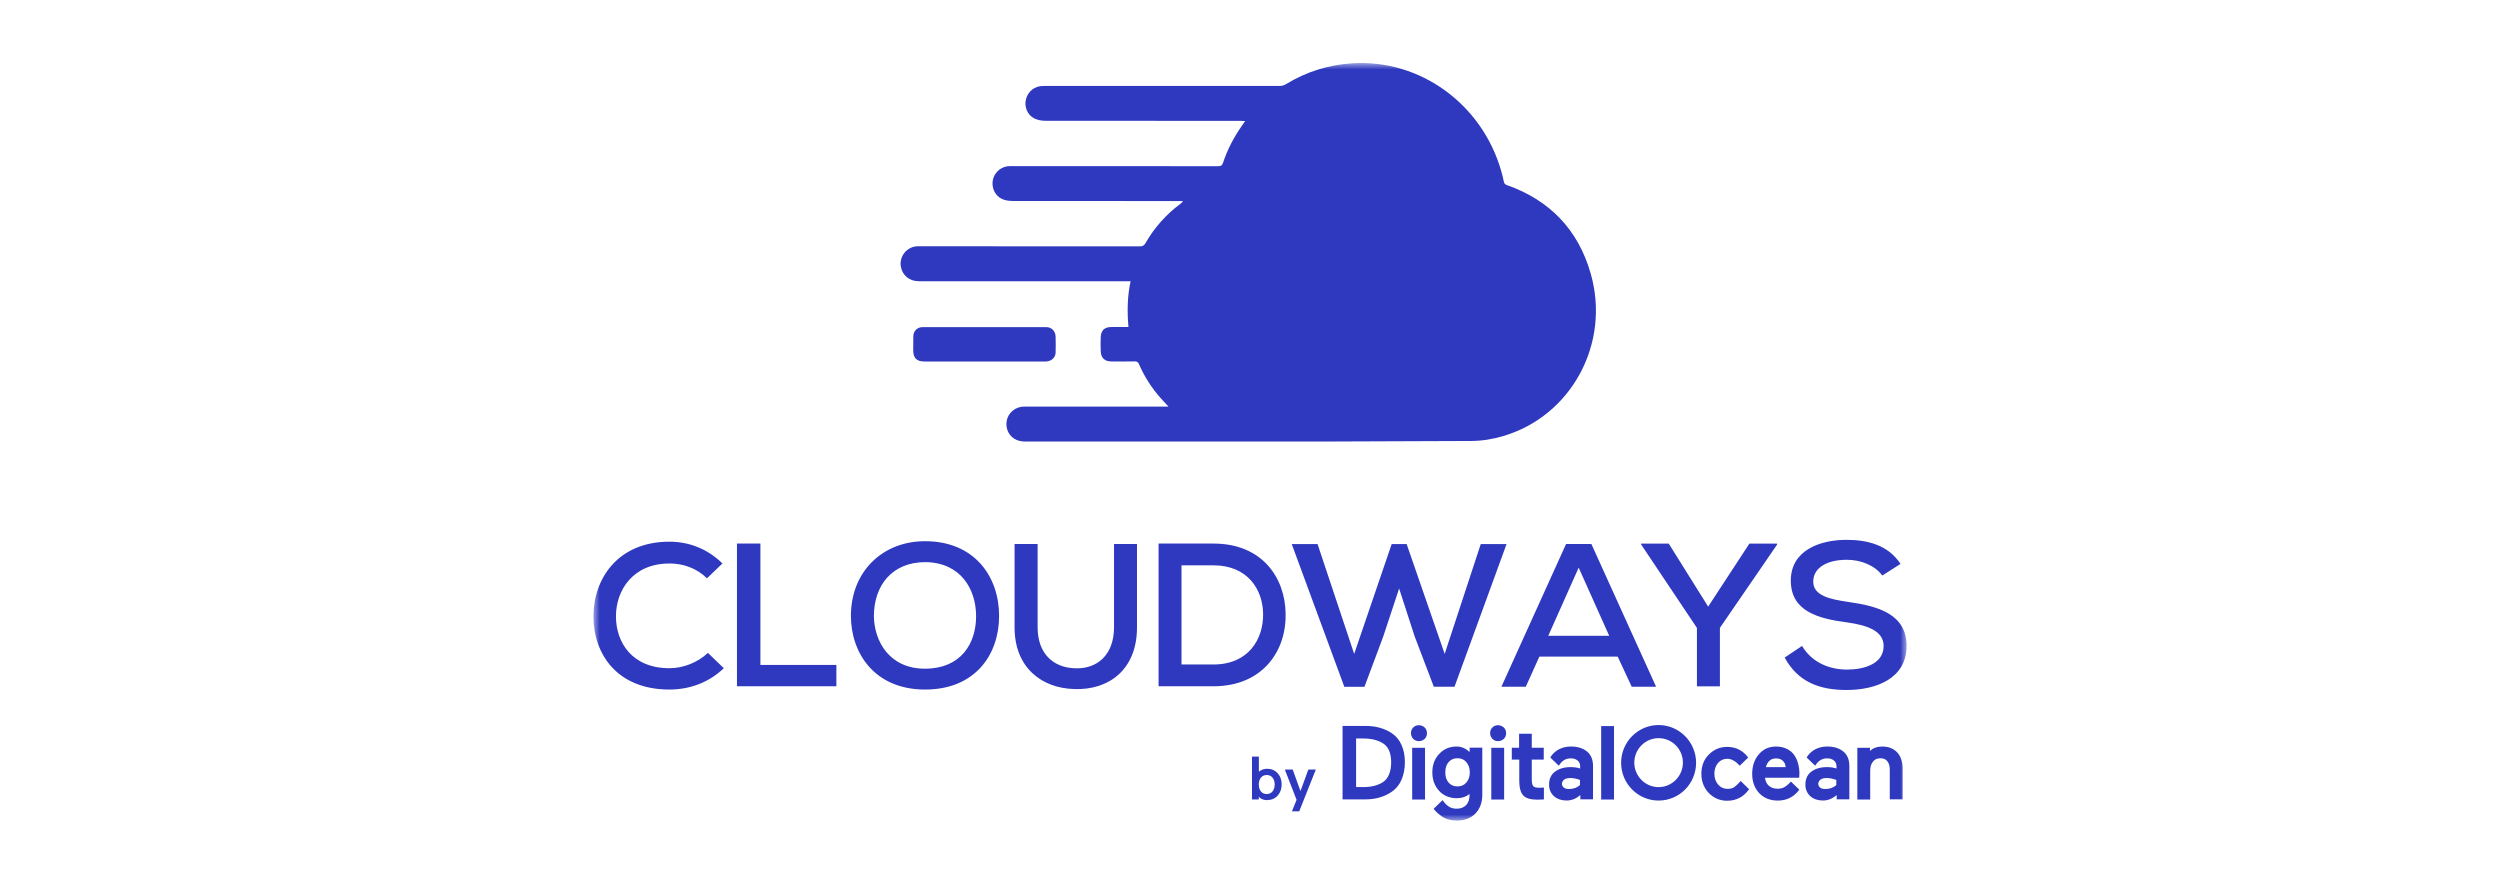<?xml version="1.0" encoding="UTF-8"?> <svg xmlns="http://www.w3.org/2000/svg" width="198" height="70" viewBox="0 0 198 70" fill="none"><mask id="mask0_13966_28162" style="mask-type:luminance" maskUnits="userSpaceOnUse" x="47" y="5" width="104" height="60"><path d="M151 5H47V65H151V5Z" fill="white"></path></mask><g mask="url(#mask0_13966_28162)"><path d="M127.83 57.505H126.812V63.323H127.83V57.505ZM137.865 61.854C137.685 62.063 137.493 62.24 137.358 62.338C137.219 62.435 137.043 62.478 136.824 62.478C136.521 62.478 136.274 62.365 136.082 62.145C135.89 61.925 135.779 61.634 135.779 61.286C135.779 60.939 135.875 60.648 136.067 60.428C136.26 60.207 136.505 60.095 136.809 60.095C137.14 60.095 137.482 60.304 137.785 60.648L138.458 59.997C138.02 59.416 137.455 59.153 136.783 59.153C136.218 59.153 135.738 59.362 135.339 59.761C134.94 60.163 134.748 60.675 134.748 61.285C134.748 61.895 134.954 62.407 135.339 62.809C135.738 63.212 136.218 63.42 136.783 63.42C137.525 63.42 138.116 63.102 138.527 62.506L137.867 61.856V61.853L137.865 61.854ZM142.096 59.791C141.946 59.582 141.754 59.416 141.505 59.307C141.259 59.184 140.982 59.126 140.667 59.126C140.09 59.126 139.636 59.335 139.28 59.764C138.935 60.179 138.773 60.693 138.773 61.301C138.773 61.909 138.965 62.435 139.337 62.825C139.709 63.212 140.202 63.406 140.809 63.406C141.496 63.406 142.058 63.129 142.484 62.574L142.511 62.547L141.838 61.898C141.785 61.968 141.688 62.064 141.603 62.134C141.507 62.231 141.411 62.3 141.3 62.354C141.151 62.436 140.97 62.467 140.777 62.467C140.489 62.467 140.254 62.382 140.078 62.218C139.912 62.067 139.816 61.859 139.79 61.596H142.499L142.513 61.22C142.513 60.957 142.471 60.694 142.402 60.458C142.349 60.222 142.237 60.002 142.1 59.793H142.097L142.096 59.791ZM139.857 60.759C139.91 60.566 139.995 60.399 140.118 60.275C140.257 60.135 140.433 60.066 140.656 60.066C140.901 60.066 141.094 60.135 141.22 60.275C141.343 60.398 141.412 60.565 141.427 60.759H139.857ZM145.999 59.526C145.684 59.263 145.257 59.124 144.72 59.124C144.378 59.124 144.059 59.193 143.771 59.344C143.509 59.483 143.248 59.703 143.084 59.993L143.098 60.005L143.759 60.644C144.035 60.215 144.323 60.063 144.72 60.063C144.939 60.063 145.104 60.118 145.242 60.229C145.379 60.341 145.45 60.492 145.45 60.673V60.867C145.203 60.782 144.942 60.755 144.693 60.755C144.186 60.755 143.771 60.879 143.456 61.115C143.141 61.351 142.988 61.696 142.988 62.14C142.988 62.527 143.126 62.832 143.387 63.069C143.648 63.289 143.978 63.401 144.378 63.401C144.778 63.401 145.135 63.25 145.465 62.972V63.305H146.468V60.673C146.468 60.174 146.318 59.788 145.999 59.525V59.526ZM144.186 61.742C144.296 61.661 144.462 61.619 144.666 61.619C144.913 61.619 145.175 61.673 145.435 61.771V62.173C145.216 62.382 144.913 62.491 144.556 62.491C144.375 62.491 144.24 62.448 144.144 62.368C144.048 62.287 144.006 62.187 144.006 62.062C144.02 61.938 144.075 61.826 144.186 61.745V61.742ZM150.275 59.61C149.987 59.292 149.588 59.126 149.081 59.126C148.68 59.126 148.351 59.237 148.104 59.473V59.225H147.101V63.325H148.12V61.054C148.12 60.748 148.188 60.501 148.339 60.319C148.476 60.138 148.68 60.056 148.942 60.056C149.175 60.056 149.352 60.125 149.478 60.292C149.602 60.443 149.67 60.667 149.67 60.941V63.309H150.69V60.941C150.704 60.373 150.552 59.931 150.279 59.61L150.275 59.607V59.61ZM131.361 63.405C129.725 63.405 128.392 62.062 128.392 60.414C128.392 58.766 129.725 57.423 131.361 57.423C132.997 57.423 134.33 58.766 134.33 60.414C134.33 62.062 133.012 63.405 131.361 63.405ZM131.361 58.462C130.302 58.462 129.437 59.335 129.437 60.401C129.437 61.466 130.302 62.34 131.361 62.34C132.421 62.34 133.286 61.465 133.286 60.401C133.286 59.336 132.433 58.462 131.361 58.462ZM53.017 44.629C50.12 44.629 48.783 46.758 48.783 48.812C48.783 50.865 50.047 52.922 53.017 52.922C54.095 52.922 55.246 52.484 56.066 51.709L57.327 52.922C56.141 54.059 54.616 54.612 53.019 54.612C48.86 54.612 47.001 51.785 47.001 48.812C47.001 45.838 48.932 42.902 53.019 42.902C54.542 42.902 56.028 43.453 57.217 44.626L55.992 45.803C55.172 44.992 54.096 44.626 53.019 44.626V44.628L53.017 44.629ZM58.368 54.354V43.05H60.224V52.664H66.241V54.354H58.368ZM73.265 54.612C69.289 54.612 67.392 51.749 67.392 48.773C67.392 45.325 69.842 42.863 73.265 42.863C77.198 42.863 79.129 45.69 79.129 48.773C79.129 51.855 77.231 54.612 73.265 54.612ZM73.295 44.52C70.662 44.52 69.212 46.353 69.212 48.814C69.248 50.794 70.436 52.96 73.262 52.96C76.088 52.96 77.307 50.979 77.307 48.814C77.307 46.649 76.082 44.556 73.295 44.52ZM85.069 54.572C82.507 54.5 80.354 52.881 80.354 49.691V43.087H82.18V49.691C82.18 51.747 83.398 52.851 85.069 52.924C86.894 53.033 88.23 51.86 88.23 49.691V43.087H90.05V49.691C90.05 53.029 87.819 54.683 85.071 54.572H85.067H85.069ZM96.104 54.354H91.759V43.05H96.104C100.007 43.05 101.784 45.803 101.821 48.593C101.899 51.454 100.077 54.353 96.104 54.353V54.354ZM96.104 44.775H93.575V52.628H96.104C98.884 52.628 100.077 50.609 100.038 48.592C100.005 46.683 98.813 44.775 96.104 44.775ZM115.195 54.391H113.559L112.036 50.39L110.811 46.61L109.547 50.429L108.065 54.393H106.47L102.305 43.089H104.35L107.251 51.789L110.22 43.089H111.406L114.418 51.789L117.276 43.089H119.319L115.196 54.393V54.39L115.195 54.391ZM129.232 54.391L128.122 52.005H121.918L120.841 54.391H118.91L124.032 43.087H126.038L131.164 54.391H129.23H129.232ZM125.031 44.958L122.623 50.353H127.448L125.031 44.958ZM136.217 49.731V54.355H134.397V49.731L129.981 43.127V43.055H132.166L135.287 48.045L138.55 43.055H140.748V43.127L136.213 49.731H136.217ZM146.246 44.336C144.719 44.336 143.609 44.958 143.609 46.059C143.609 47.16 144.873 47.456 146.39 47.674C148.731 48.007 151.002 48.627 151.002 51.16C151.002 53.694 148.66 54.647 146.249 54.647C144.057 54.647 142.384 53.987 141.345 52.079L142.721 51.159C143.535 52.517 144.95 53.031 146.282 53.031C147.614 53.031 149.183 52.593 149.183 51.159C149.183 49.947 147.845 49.508 146.249 49.288C143.985 48.994 141.832 48.404 141.832 45.985C141.832 43.565 144.167 42.755 146.249 42.755C147.88 42.755 149.552 43.158 150.52 44.664L149.076 45.582C148.514 44.812 147.44 44.333 146.249 44.333H146.246V44.336ZM110.276 58.101C109.699 57.699 108.985 57.493 108.144 57.493H106.33V63.311H108.144C108.982 63.311 109.696 63.09 110.276 62.672C110.591 62.452 110.84 62.13 111.006 61.744C111.171 61.357 111.267 60.885 111.267 60.374C111.267 59.862 111.183 59.403 111.006 59.016C110.84 58.629 110.595 58.324 110.276 58.102V58.099V58.101ZM107.391 58.489H107.967C108.601 58.489 109.12 58.612 109.519 58.864C109.957 59.127 110.18 59.641 110.18 60.374C110.18 61.106 109.961 61.662 109.519 61.952C109.135 62.2 108.624 62.338 107.979 62.338H107.403V58.489H107.391ZM112.366 57.437C112.186 57.437 112.035 57.506 111.928 57.618C111.805 57.741 111.748 57.881 111.748 58.062C111.748 58.243 111.817 58.395 111.928 58.518C112.051 58.642 112.204 58.699 112.382 58.699C112.559 58.699 112.713 58.629 112.835 58.518C112.958 58.395 113.015 58.239 113.015 58.062C113.015 57.884 112.946 57.729 112.835 57.618C112.697 57.494 112.547 57.437 112.367 57.437H112.366ZM112.862 59.224H111.844V63.324H112.862V59.224ZM116.408 59.568C116.105 59.29 115.762 59.124 115.378 59.124C114.813 59.124 114.347 59.317 113.991 59.705C113.619 60.091 113.441 60.576 113.441 61.171C113.441 61.767 113.621 62.239 113.979 62.638C114.336 63.025 114.817 63.219 115.381 63.219C115.78 63.219 116.111 63.106 116.385 62.886V62.983C116.385 63.33 116.289 63.593 116.109 63.772C115.929 63.95 115.682 64.05 115.379 64.05C114.911 64.05 114.61 63.868 114.252 63.372L113.549 64.05L113.564 64.076C113.714 64.286 113.948 64.491 114.251 64.699C114.554 64.892 114.939 64.989 115.392 64.989C115.996 64.989 116.492 64.796 116.848 64.436C117.206 64.061 117.398 63.565 117.398 62.955V59.214H116.396V59.562H116.41L116.408 59.568ZM116.132 61.979C115.952 62.188 115.721 62.284 115.432 62.284C115.144 62.284 114.909 62.188 114.729 61.979C114.549 61.769 114.468 61.506 114.468 61.174C114.468 60.841 114.549 60.563 114.729 60.358C114.909 60.152 115.14 60.052 115.432 60.052C115.724 60.052 115.955 60.149 116.132 60.358C116.308 60.567 116.408 60.83 116.408 61.174C116.408 61.517 116.312 61.769 116.132 61.979ZM119.128 59.224H118.11V63.324H119.128V59.224ZM118.635 57.437C118.455 57.437 118.304 57.506 118.197 57.618C118.074 57.741 118.017 57.881 118.017 58.062C118.017 58.243 118.087 58.395 118.197 58.518C118.32 58.642 118.471 58.699 118.651 58.699C118.831 58.699 118.982 58.629 119.105 58.518C119.228 58.395 119.285 58.239 119.285 58.062C119.285 57.884 119.215 57.729 119.105 57.618C118.955 57.494 118.802 57.437 118.636 57.437H118.635ZM121.314 58.113H120.311V59.22H119.735V60.161H120.326V61.864C120.326 62.39 120.437 62.777 120.641 63.001C120.848 63.221 121.218 63.334 121.739 63.334L122.235 63.319H122.277V62.376L121.919 62.391C121.674 62.391 121.508 62.348 121.439 62.267C121.357 62.185 121.316 62.004 121.316 61.725V60.158H122.265V59.218H121.316V58.111L121.312 58.113H121.314ZM125.698 59.526C125.383 59.263 124.956 59.124 124.418 59.124C124.076 59.124 123.757 59.193 123.469 59.344C123.208 59.483 122.946 59.703 122.782 59.993L122.796 60.005L123.457 60.644C123.733 60.215 124.021 60.063 124.418 60.063C124.637 60.063 124.802 60.118 124.941 60.229C125.08 60.341 125.148 60.492 125.148 60.673V60.867C124.902 60.782 124.641 60.755 124.391 60.755C123.884 60.755 123.469 60.879 123.154 61.115C122.839 61.351 122.686 61.696 122.686 62.14C122.686 62.527 122.824 62.832 123.085 63.069C123.346 63.289 123.676 63.401 124.076 63.401C124.476 63.401 124.833 63.25 125.164 62.972V63.305H126.167V60.673C126.167 60.174 126.018 59.788 125.699 59.525L125.698 59.526ZM123.884 61.742C123.995 61.661 124.16 61.619 124.364 61.619C124.61 61.619 124.872 61.673 125.133 61.771V62.173C124.914 62.382 124.61 62.491 124.254 62.491C124.074 62.491 123.939 62.448 123.843 62.368C123.747 62.287 123.704 62.187 123.704 62.062C123.719 61.938 123.773 61.826 123.884 61.745V61.742ZM100.361 63.372C100.081 63.372 99.86 63.284 99.695 63.105V63.317H99.157V59.924H99.703V61.119C99.883 60.965 100.102 60.886 100.361 60.886C100.697 60.886 100.974 61.004 101.187 61.24C101.404 61.476 101.508 61.772 101.508 62.129C101.508 62.486 101.4 62.782 101.187 63.018C100.971 63.251 100.694 63.366 100.361 63.366V63.372ZM99.862 62.677C99.973 62.819 100.13 62.889 100.325 62.889C100.519 62.889 100.673 62.816 100.787 62.677C100.898 62.535 100.955 62.353 100.955 62.135C100.955 61.917 100.898 61.736 100.787 61.593C100.676 61.45 100.523 61.382 100.325 61.382C100.126 61.382 99.977 61.454 99.862 61.593C99.752 61.735 99.695 61.917 99.695 62.135C99.695 62.353 99.752 62.534 99.862 62.677ZM104.214 60.947L102.899 64.256H102.322L102.688 63.346L101.758 60.945H102.382L102.997 62.656L103.621 60.945H104.216L104.214 60.947Z" fill="#2F39BF"></path><path fill-rule="evenodd" clip-rule="evenodd" d="M92.554 32.212L91.927 31.535C91.211 30.727 90.636 29.832 90.207 28.84C90.137 28.679 90.053 28.622 89.879 28.624C89.264 28.637 88.645 28.631 88.027 28.627C87.483 28.627 87.195 28.352 87.177 27.805C87.164 27.439 87.164 27.073 87.177 26.708C87.195 26.169 87.48 25.903 88.011 25.9H89.375C89.264 24.678 89.282 23.487 89.543 22.274H72.784C72.04 22.274 71.487 21.837 71.352 21.141C71.193 20.321 71.815 19.538 72.649 19.505C72.733 19.501 72.821 19.505 72.904 19.505L90.291 19.511C90.504 19.511 90.618 19.442 90.722 19.257C91.434 18.014 92.368 16.971 93.518 16.12C93.577 16.075 93.635 16.026 93.689 15.924H93.407C88.993 15.924 84.58 15.924 80.165 15.917C79.895 15.917 79.603 15.868 79.36 15.757C78.783 15.494 78.499 14.829 78.642 14.212C78.787 13.604 79.345 13.156 79.975 13.156H85.809L96.481 13.163C96.688 13.163 96.79 13.111 96.859 12.902C97.219 11.819 97.745 10.819 98.405 9.89L98.616 9.588C98.472 9.582 98.366 9.574 98.264 9.574C93.103 9.574 87.941 9.574 82.776 9.565C82.485 9.565 82.169 9.505 81.911 9.378C81.359 9.1 81.103 8.437 81.259 7.851C81.43 7.213 81.952 6.808 82.622 6.808H101.326C101.527 6.808 101.696 6.763 101.866 6.656C103.463 5.682 105.193 5.141 107.061 5.017C112.49 4.657 117.352 8.256 118.877 13.476C118.965 13.772 119.045 14.075 119.102 14.377C119.133 14.537 119.198 14.607 119.352 14.661C122.736 15.856 124.985 18.186 125.979 21.649C127.582 27.22 124.435 32.938 119.082 34.529C118.241 34.78 117.385 34.922 116.508 34.925L104.662 34.971H81.234C81 34.971 80.752 34.938 80.537 34.853C79.93 34.608 79.613 33.974 79.733 33.314C79.848 32.698 80.403 32.229 81.048 32.205H92.546L92.552 32.213L92.554 32.212ZM77.951 28.632H73.234C72.598 28.632 72.33 28.365 72.327 27.734L72.333 26.637C72.345 26.207 72.648 25.908 73.075 25.908H82.857C83.284 25.908 83.593 26.22 83.605 26.663C83.617 27.084 83.617 27.504 83.605 27.925C83.593 28.342 83.251 28.633 82.785 28.633H77.951V28.632Z" fill="#2F39BF"></path></g></svg> 